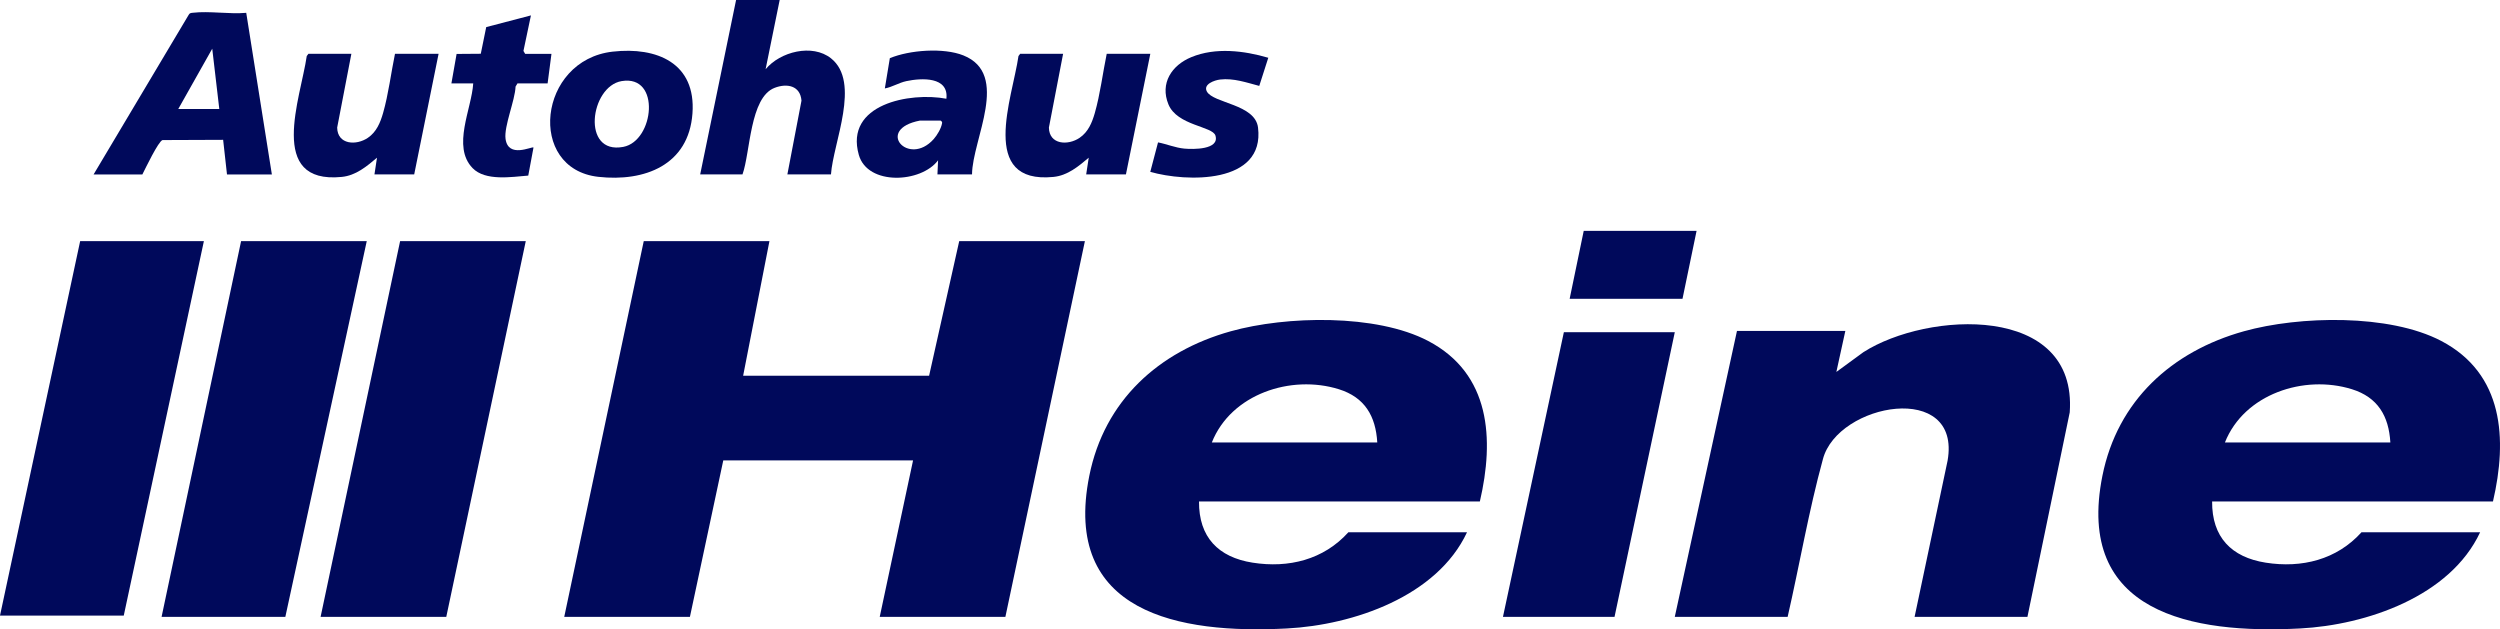 <?xml version="1.0" encoding="UTF-8"?>
<svg id="uuid-0a7e7f46-147a-4359-b249-a7ca45847e1e" data-name="Ebene 2" xmlns="http://www.w3.org/2000/svg" viewBox="0 0 935.29 235.43">
  <defs>
    <style>
      .uuid-53d98ddc-b06e-49f5-8ea6-c39f42471b28 {
        fill: #00095b;
      }
    </style>
  </defs>
  <g id="uuid-4df2efea-7cef-4a19-b37d-18b12f15d463" data-name="Ebene 1">
    <g>
      <polygon class="uuid-53d98ddc-b06e-49f5-8ea6-c39f42471b28" points="287.86 90.2 278.02 140.58 347.59 140.58 358.86 90.2 405.88 90.2 376.13 230.78 329.12 230.78 341.59 172.25 270.59 172.25 258.11 230.78 211.09 230.78 240.84 90.2 287.86 90.2"/>
      <path class="uuid-53d98ddc-b06e-49f5-8ea6-c39f42471b28" d="M553.64,187.6h-105.07c-.11,13.34,7.19,20.87,20.04,22.9,13.48,2.13,26.59-1.1,35.85-11.38h44.38c-11.2,23.99-42.47,34.69-67.39,36-40.28,2.13-84.22-5.76-73.92-57.13,5.63-28.1,25.92-46.52,52.93-54.06,20.75-5.79,54.41-6.56,73.83,3.62,23.39,12.27,24.78,36.73,19.35,60.06ZM515.26,165.53c-.58-9.9-4.7-16.9-14.39-19.92-17.88-5.56-40.3,1.79-47.5,19.92h61.89Z"/>
      <path class="uuid-53d98ddc-b06e-49f5-8ea6-c39f42471b28" d="M932.66,187.6h-105.07c-.11,13.34,7.19,20.87,20.04,22.9,13.48,2.13,26.59-1.1,35.85-11.38h44.38c-11.2,23.99-42.47,34.69-67.39,36-40.28,2.13-84.22-5.76-73.92-57.13,5.63-28.1,25.92-46.52,52.93-54.06,20.75-5.79,54.41-6.56,73.83,3.62,23.39,12.27,24.78,36.73,19.35,60.06ZM894.27,165.53c-.58-9.9-4.7-16.9-14.39-19.92-17.88-5.56-40.3,1.79-47.5,19.92h61.89Z"/>
      <path class="uuid-53d98ddc-b06e-49f5-8ea6-c39f42471b28" d="M758.5,230.78h-42.22l12.34-58.42c5.27-29.97-41.08-21.66-46.64-.58-5.32,19.4-8.7,39.38-13.2,59.01h-42.22l23.27-106.99h40.54l-3.36,15.35,10.11-7.39c23.88-15.3,80.1-18.36,77.2,22.51l-15.83,76.53Z"/>
      <polygon class="uuid-53d98ddc-b06e-49f5-8ea6-c39f42471b28" points="137.21 90.2 106.75 230.78 60.45 230.78 90.2 90.2 137.21 90.2"/>
      <polygon class="uuid-53d98ddc-b06e-49f5-8ea6-c39f42471b28" points="196.7 90.2 166.96 230.78 119.94 230.78 149.69 90.2 196.7 90.2"/>
      <polygon class="uuid-53d98ddc-b06e-49f5-8ea6-c39f42471b28" points="76.28 90.2 46.3 230.3 0 230.3 29.99 90.2 76.28 90.2"/>
      <polygon class="uuid-53d98ddc-b06e-49f5-8ea6-c39f42471b28" points="626.57 124.27 604.02 230.78 562.28 230.78 585.07 124.27 626.57 124.27"/>
      <path class="uuid-53d98ddc-b06e-49f5-8ea6-c39f42471b28" d="M35.02,65.25L70.58,5.57c.36-.73.9-.72,1.6-.8,6.12-.72,13.66.6,19.94.03l9.59,60.46h-16.79l-1.44-12.95-22.69.09c-1.56.48-6.46,10.77-7.53,12.86h-18.23ZM66.69,40.78h15.35l-2.64-22.56-12.71,22.56Z"/>
      <path class="uuid-53d98ddc-b06e-49f5-8ea6-c39f42471b28" d="M291.69,0l-5.27,25.91c5.43-6.57,17.46-9.66,24.47-4.09,11.26,8.95.79,31.58-.01,43.43h-16.31l5.28-27.6c-.45-5.63-5.42-6.59-10.07-4.78-9.29,3.6-9.04,24.12-12,32.38h-15.83L275.38,0h16.31Z"/>
      <path class="uuid-53d98ddc-b06e-49f5-8ea6-c39f42471b28" d="M229.22,19.32c16.53-1.87,31.22,4.27,29.84,23.13-1.41,19.35-17.9,25.63-35.2,23.71-26.88-2.99-22.6-43.68,5.36-46.84ZM232.56,30.34c-11.82,1.99-15.16,27.65.63,24.61,11.58-2.22,14.15-27.1-.63-24.61Z"/>
      <path class="uuid-53d98ddc-b06e-49f5-8ea6-c39f42471b28" d="M131.45,20.15l-5.31,27.59c.12,6.38,7.11,6.82,11.52,3.8,3.19-2.18,4.62-5.65,5.65-9.23,2.01-6.99,2.98-15,4.46-22.17h16.31l-9.12,45.1h-14.87l.95-6.24c-3.9,3.27-7.87,6.66-13.19,7.19-28.14,2.8-15.32-29.6-13.09-45.23l.62-.82h16.07Z"/>
      <path class="uuid-53d98ddc-b06e-49f5-8ea6-c39f42471b28" d="M397.72,20.15l-5.31,27.59c.12,6.38,7.11,6.82,11.52,3.8,3.19-2.18,4.62-5.65,5.65-9.23,2.01-6.99,2.98-15,4.46-22.17h16.31l-9.12,45.1h-14.87l.95-6.24c-3.9,3.27-7.87,6.66-13.19,7.19-28.14,2.8-15.32-29.6-13.09-45.23l.62-.82h16.07Z"/>
      <path class="uuid-53d98ddc-b06e-49f5-8ea6-c39f42471b28" d="M363.66,65.25h-12.95l.24-5.28c-6.33,8.5-26.35,9.57-29.65-2.02-5.4-19,19.14-23.59,32.76-21.01.94-8.33-9.3-7.8-14.98-6.59-2.79.6-5.26,2.21-8.05,2.74l1.87-11.32c7.39-3.08,20.1-4.01,27.52-1.04,17.64,7.07,3.33,31.4,3.23,44.51ZM344.23,45.1c-17.07,3.24-4.35,17.47,5.05,6.97,1.33-1.49,2.83-4.01,3.16-5.97.1-.61-.14-.61-.53-.99h-7.68Z"/>
      <path class="uuid-53d98ddc-b06e-49f5-8ea6-c39f42471b28" d="M474.49,21.6l-3.38,10.54c-4.76-1.25-9.58-2.97-14.62-2.39-2.15.25-6.44,1.76-4.99,4.47,2.4,4.47,18.08,4.7,19.15,13.51,2.6,21.28-26.92,20.42-40.31,16.56l2.9-11.02c3.31.64,6.47,2.02,9.88,2.33,3.14.28,13.2.48,11.6-4.87-1.05-3.52-14.33-3.72-17.59-11.68-3.24-7.91,1.23-14.65,8.58-17.68,9.05-3.73,19.65-2.43,28.78.24Z"/>
      <path class="uuid-53d98ddc-b06e-49f5-8ea6-c39f42471b28" d="M168.88,31.19l1.94-11.01,9.05-.07,2.03-9.97,16.73-4.38-2.8,13.3.64,1.09h9.84l-1.44,11.04h-11.27l-.72,1.2c-.19,5.16-4.37,14.85-3.75,19.54.99,7.44,9.82,2.77,10.46,3.25l-1.96,10.51c-6.24.49-16.05,2.15-20.85-2.82-7.78-8.07-.3-22.16.26-31.68h-8.16Z"/>
      <polygon class="uuid-53d98ddc-b06e-49f5-8ea6-c39f42471b28" points="634.72 86.36 629.45 111.79 587.23 111.79 592.5 86.36 634.72 86.36"/>
    </g>
  </g>
</svg>